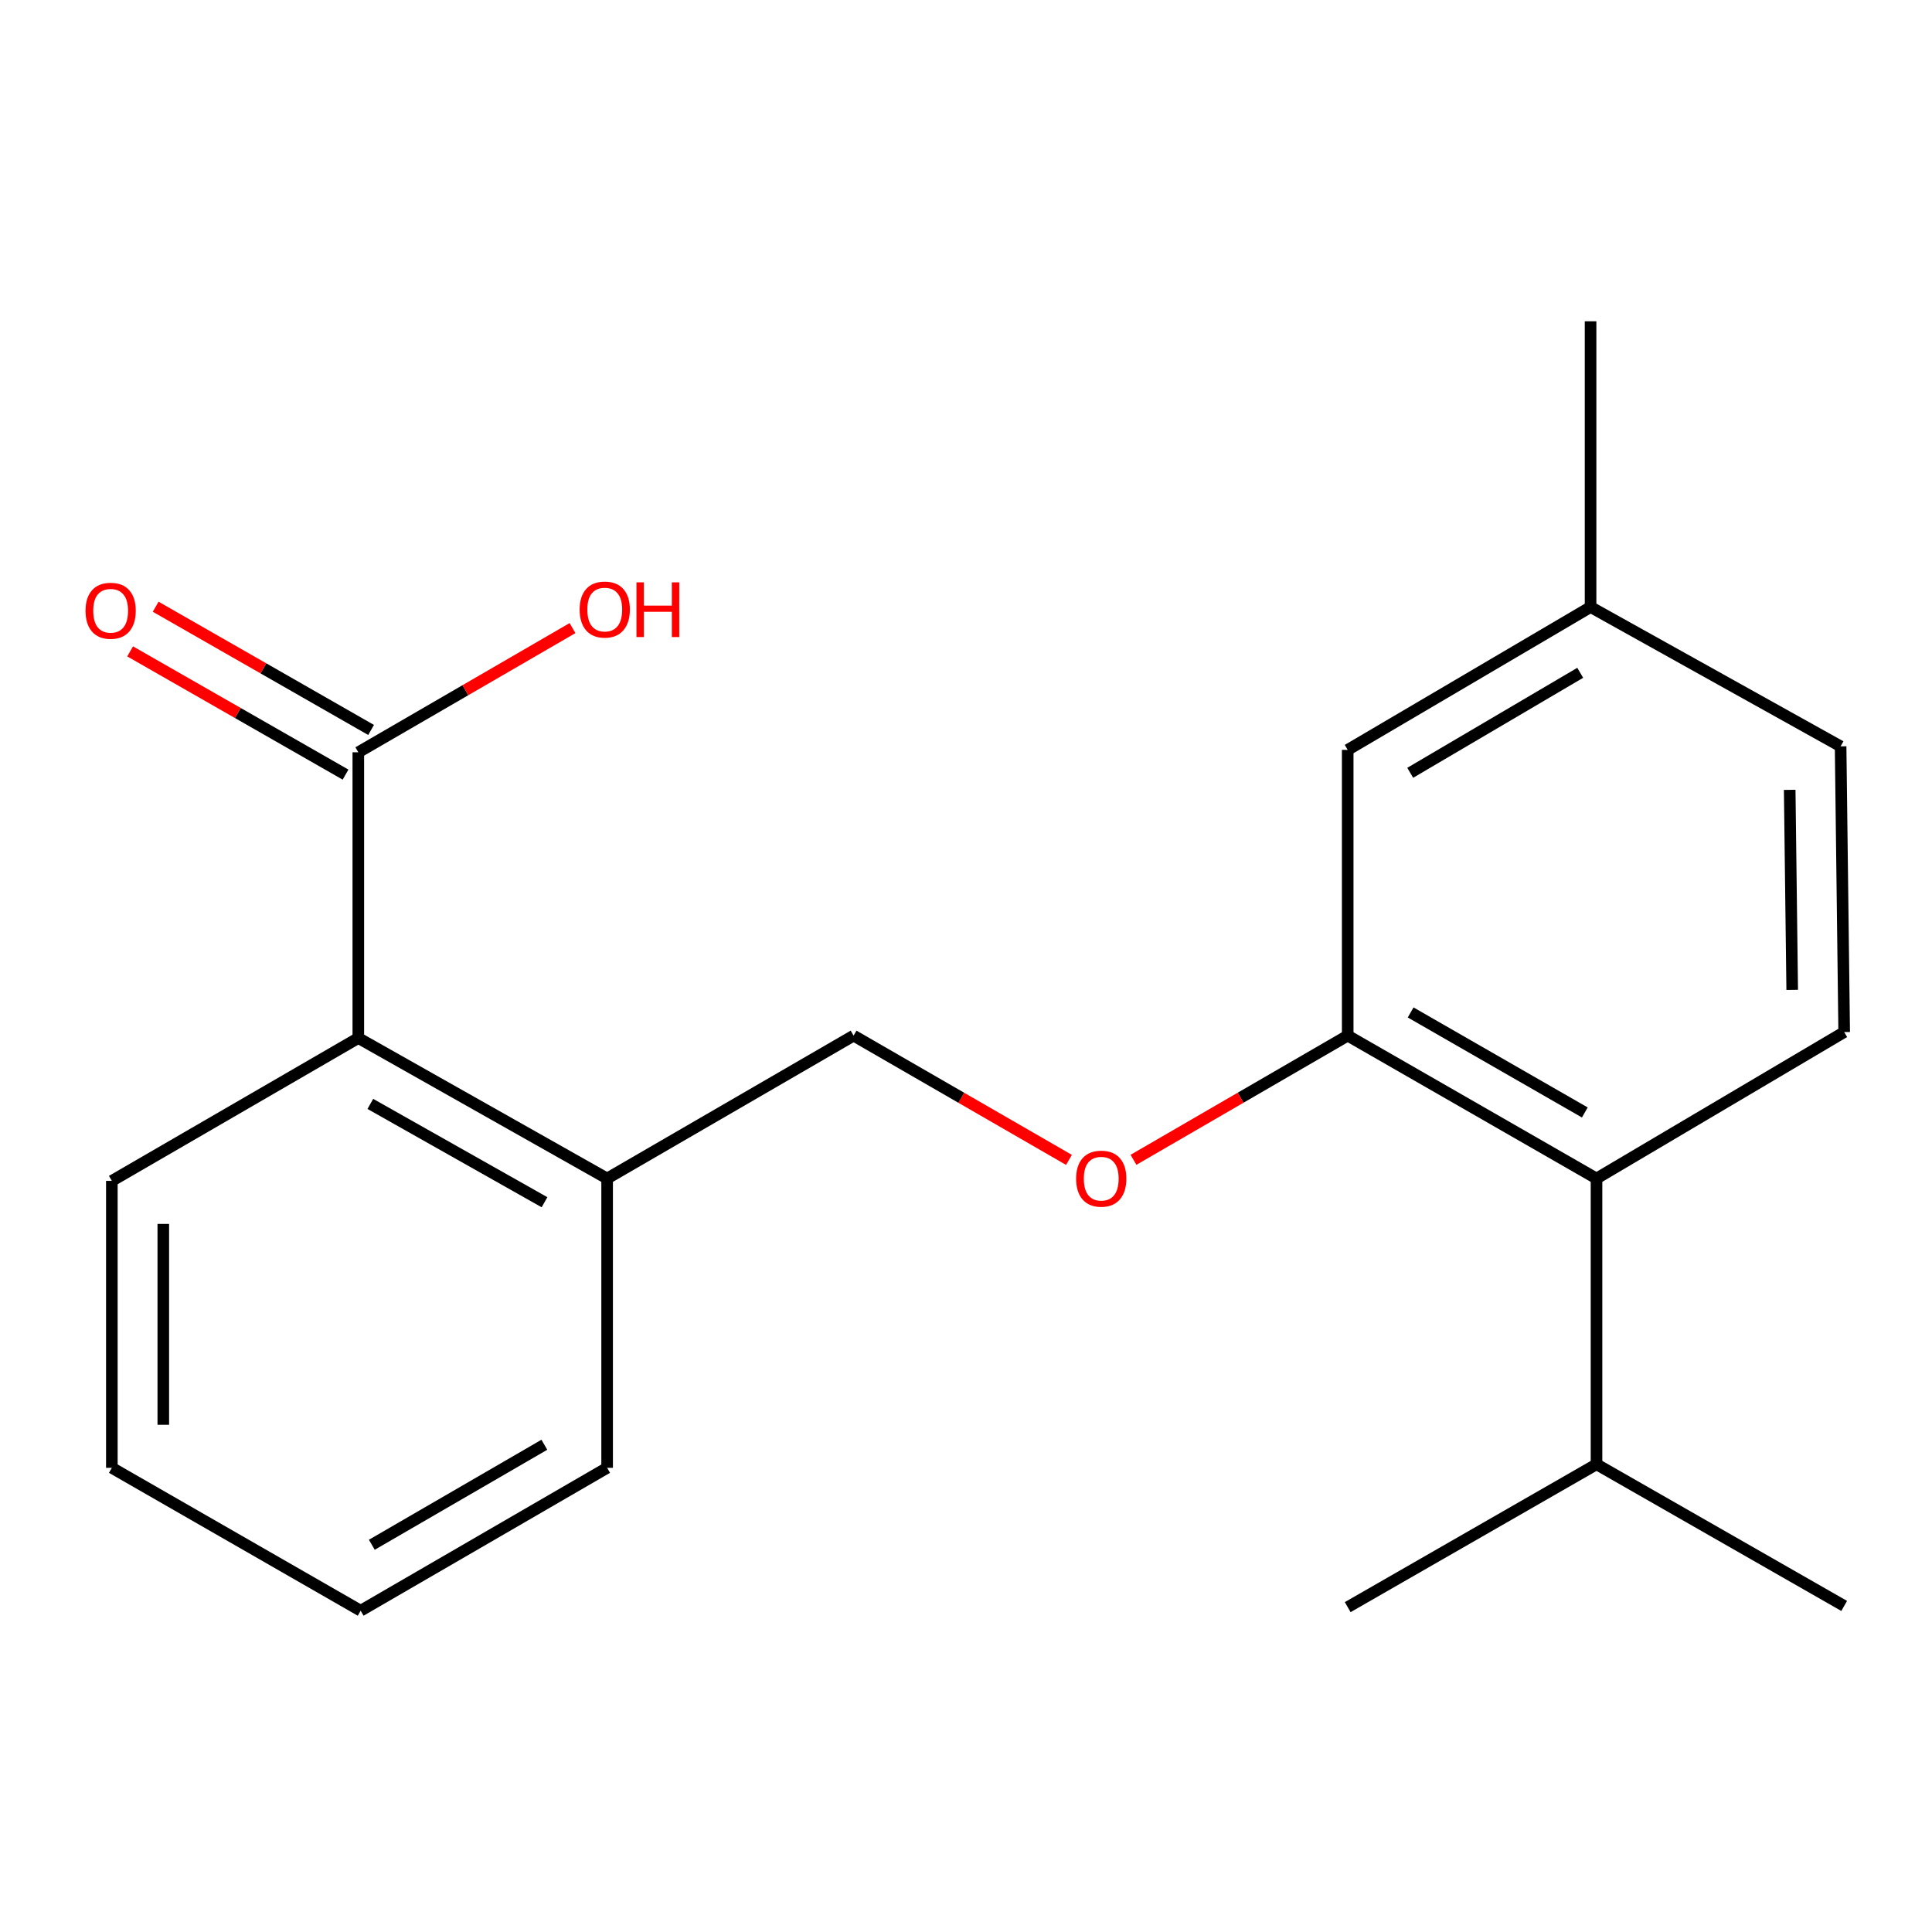 <?xml version='1.0' encoding='iso-8859-1'?>
<svg version='1.1' baseProfile='full'
              xmlns='http://www.w3.org/2000/svg'
                      xmlns:rdkit='http://www.rdkit.org/xml'
                      xmlns:xlink='http://www.w3.org/1999/xlink'
                  xml:space='preserve'
width='1000px' height='1000px' viewBox='0 0 1000 1000'>
<!-- END OF HEADER -->
<rect style='opacity:1.0;fill:#FFFFFF;stroke:none' width='1000' height='1000' x='0' y='0'> </rect>
<path class='bond-1' d='M 697.568,536.039 L 826.353,609.996' style='fill:none;fill-rule:evenodd;stroke:#000000;stroke-width:6px;stroke-linecap:butt;stroke-linejoin:miter;stroke-opacity:1' />
<path class='bond-1' d='M 730.147,524.04 L 820.297,575.809' style='fill:none;fill-rule:evenodd;stroke:#000000;stroke-width:6px;stroke-linecap:butt;stroke-linejoin:miter;stroke-opacity:1' />
<path class='bond-3' d='M 697.568,536.039 L 642.126,568.18' style='fill:none;fill-rule:evenodd;stroke:#000000;stroke-width:6px;stroke-linecap:butt;stroke-linejoin:miter;stroke-opacity:1' />
<path class='bond-3' d='M 642.126,568.18 L 586.684,600.322' style='fill:none;fill-rule:evenodd;stroke:#FF0000;stroke-width:6px;stroke-linecap:butt;stroke-linejoin:miter;stroke-opacity:1' />
<path class='bond-5' d='M 697.568,536.039 L 697.568,388.14' style='fill:none;fill-rule:evenodd;stroke:#000000;stroke-width:6px;stroke-linecap:butt;stroke-linejoin:miter;stroke-opacity:1' />
<path class='bond-0' d='M 185.463,389.383 L 185.463,537.282' style='fill:none;fill-rule:evenodd;stroke:#000000;stroke-width:6px;stroke-linecap:butt;stroke-linejoin:miter;stroke-opacity:1' />
<path class='bond-7' d='M 192.075,377.826 L 136.325,345.932' style='fill:none;fill-rule:evenodd;stroke:#000000;stroke-width:6px;stroke-linecap:butt;stroke-linejoin:miter;stroke-opacity:1' />
<path class='bond-7' d='M 136.325,345.932 L 80.575,314.039' style='fill:none;fill-rule:evenodd;stroke:#FF0000;stroke-width:6px;stroke-linecap:butt;stroke-linejoin:miter;stroke-opacity:1' />
<path class='bond-7' d='M 178.852,400.94 L 123.102,369.047' style='fill:none;fill-rule:evenodd;stroke:#000000;stroke-width:6px;stroke-linecap:butt;stroke-linejoin:miter;stroke-opacity:1' />
<path class='bond-7' d='M 123.102,369.047 L 67.351,337.154' style='fill:none;fill-rule:evenodd;stroke:#FF0000;stroke-width:6px;stroke-linecap:butt;stroke-linejoin:miter;stroke-opacity:1' />
<path class='bond-10' d='M 185.463,389.383 L 240.899,357.242' style='fill:none;fill-rule:evenodd;stroke:#000000;stroke-width:6px;stroke-linecap:butt;stroke-linejoin:miter;stroke-opacity:1' />
<path class='bond-10' d='M 240.899,357.242 L 296.334,325.101' style='fill:none;fill-rule:evenodd;stroke:#FF0000;stroke-width:6px;stroke-linecap:butt;stroke-linejoin:miter;stroke-opacity:1' />
<path class='bond-4' d='M 826.353,609.996 L 954.545,534.204' style='fill:none;fill-rule:evenodd;stroke:#000000;stroke-width:6px;stroke-linecap:butt;stroke-linejoin:miter;stroke-opacity:1' />
<path class='bond-9' d='M 826.353,609.996 L 826.353,757.909' style='fill:none;fill-rule:evenodd;stroke:#000000;stroke-width:6px;stroke-linecap:butt;stroke-linejoin:miter;stroke-opacity:1' />
<path class='bond-2' d='M 185.463,537.282 L 314.248,609.996' style='fill:none;fill-rule:evenodd;stroke:#000000;stroke-width:6px;stroke-linecap:butt;stroke-linejoin:miter;stroke-opacity:1' />
<path class='bond-2' d='M 191.688,571.378 L 281.837,622.277' style='fill:none;fill-rule:evenodd;stroke:#000000;stroke-width:6px;stroke-linecap:butt;stroke-linejoin:miter;stroke-opacity:1' />
<path class='bond-13' d='M 185.463,537.282 L 57.892,611.224' style='fill:none;fill-rule:evenodd;stroke:#000000;stroke-width:6px;stroke-linecap:butt;stroke-linejoin:miter;stroke-opacity:1' />
<path class='bond-8' d='M 553.297,600.36 L 497.558,568.2' style='fill:none;fill-rule:evenodd;stroke:#FF0000;stroke-width:6px;stroke-linecap:butt;stroke-linejoin:miter;stroke-opacity:1' />
<path class='bond-8' d='M 497.558,568.2 L 441.819,536.039' style='fill:none;fill-rule:evenodd;stroke:#000000;stroke-width:6px;stroke-linecap:butt;stroke-linejoin:miter;stroke-opacity:1' />
<path class='bond-20' d='M 954.545,534.204 L 952.696,386.306' style='fill:none;fill-rule:evenodd;stroke:#000000;stroke-width:6px;stroke-linecap:butt;stroke-linejoin:miter;stroke-opacity:1' />
<path class='bond-20' d='M 927.64,512.353 L 926.346,408.824' style='fill:none;fill-rule:evenodd;stroke:#000000;stroke-width:6px;stroke-linecap:butt;stroke-linejoin:miter;stroke-opacity:1' />
<path class='bond-12' d='M 697.568,388.14 L 823.276,314.198' style='fill:none;fill-rule:evenodd;stroke:#000000;stroke-width:6px;stroke-linecap:butt;stroke-linejoin:miter;stroke-opacity:1' />
<path class='bond-12' d='M 729.926,400.002 L 817.921,348.243' style='fill:none;fill-rule:evenodd;stroke:#000000;stroke-width:6px;stroke-linecap:butt;stroke-linejoin:miter;stroke-opacity:1' />
<path class='bond-6' d='M 314.248,609.996 L 441.819,536.039' style='fill:none;fill-rule:evenodd;stroke:#000000;stroke-width:6px;stroke-linecap:butt;stroke-linejoin:miter;stroke-opacity:1' />
<path class='bond-14' d='M 314.248,609.996 L 314.248,759.744' style='fill:none;fill-rule:evenodd;stroke:#000000;stroke-width:6px;stroke-linecap:butt;stroke-linejoin:miter;stroke-opacity:1' />
<path class='bond-15' d='M 826.353,757.909 L 954.545,831.23' style='fill:none;fill-rule:evenodd;stroke:#000000;stroke-width:6px;stroke-linecap:butt;stroke-linejoin:miter;stroke-opacity:1' />
<path class='bond-16' d='M 826.353,757.909 L 697.568,831.851' style='fill:none;fill-rule:evenodd;stroke:#000000;stroke-width:6px;stroke-linecap:butt;stroke-linejoin:miter;stroke-opacity:1' />
<path class='bond-11' d='M 952.696,386.306 L 823.276,314.198' style='fill:none;fill-rule:evenodd;stroke:#000000;stroke-width:6px;stroke-linecap:butt;stroke-linejoin:miter;stroke-opacity:1' />
<path class='bond-17' d='M 823.276,314.198 L 823.276,166.3' style='fill:none;fill-rule:evenodd;stroke:#000000;stroke-width:6px;stroke-linecap:butt;stroke-linejoin:miter;stroke-opacity:1' />
<path class='bond-21' d='M 57.892,611.224 L 57.892,759.744' style='fill:none;fill-rule:evenodd;stroke:#000000;stroke-width:6px;stroke-linecap:butt;stroke-linejoin:miter;stroke-opacity:1' />
<path class='bond-21' d='M 84.522,633.502 L 84.522,737.466' style='fill:none;fill-rule:evenodd;stroke:#000000;stroke-width:6px;stroke-linecap:butt;stroke-linejoin:miter;stroke-opacity:1' />
<path class='bond-19' d='M 314.248,759.744 L 186.677,833.7' style='fill:none;fill-rule:evenodd;stroke:#000000;stroke-width:6px;stroke-linecap:butt;stroke-linejoin:miter;stroke-opacity:1' />
<path class='bond-19' d='M 281.756,747.799 L 192.456,799.569' style='fill:none;fill-rule:evenodd;stroke:#000000;stroke-width:6px;stroke-linecap:butt;stroke-linejoin:miter;stroke-opacity:1' />
<path class='bond-18' d='M 57.892,759.744 L 186.677,833.7' style='fill:none;fill-rule:evenodd;stroke:#000000;stroke-width:6px;stroke-linecap:butt;stroke-linejoin:miter;stroke-opacity:1' />
<path  class='atom-4' d='M 556.997 610.076
Q 556.997 603.276, 560.357 599.476
Q 563.717 595.676, 569.997 595.676
Q 576.277 595.676, 579.637 599.476
Q 582.997 603.276, 582.997 610.076
Q 582.997 616.956, 579.597 620.876
Q 576.197 624.756, 569.997 624.756
Q 563.757 624.756, 560.357 620.876
Q 556.997 616.996, 556.997 610.076
M 569.997 621.556
Q 574.317 621.556, 576.637 618.676
Q 578.997 615.756, 578.997 610.076
Q 578.997 604.516, 576.637 601.716
Q 574.317 598.876, 569.997 598.876
Q 565.677 598.876, 563.317 601.676
Q 560.997 604.476, 560.997 610.076
Q 560.997 615.796, 563.317 618.676
Q 565.677 621.556, 569.997 621.556
' fill='#FF0000'/>
<path  class='atom-8' d='M 44.271 316.128
Q 44.271 309.328, 47.631 305.528
Q 50.991 301.728, 57.271 301.728
Q 63.551 301.728, 66.911 305.528
Q 70.271 309.328, 70.271 316.128
Q 70.271 323.008, 66.871 326.928
Q 63.471 330.808, 57.271 330.808
Q 51.031 330.808, 47.631 326.928
Q 44.271 323.048, 44.271 316.128
M 57.271 327.608
Q 61.591 327.608, 63.911 324.728
Q 66.271 321.808, 66.271 316.128
Q 66.271 310.568, 63.911 307.768
Q 61.591 304.928, 57.271 304.928
Q 52.951 304.928, 50.591 307.728
Q 48.271 310.528, 48.271 316.128
Q 48.271 321.848, 50.591 324.728
Q 52.951 327.608, 57.271 327.608
' fill='#FF0000'/>
<path  class='atom-11' d='M 300.02 315.506
Q 300.02 308.706, 303.38 304.906
Q 306.74 301.106, 313.02 301.106
Q 319.3 301.106, 322.66 304.906
Q 326.02 308.706, 326.02 315.506
Q 326.02 322.386, 322.62 326.306
Q 319.22 330.186, 313.02 330.186
Q 306.78 330.186, 303.38 326.306
Q 300.02 322.426, 300.02 315.506
M 313.02 326.986
Q 317.34 326.986, 319.66 324.106
Q 322.02 321.186, 322.02 315.506
Q 322.02 309.946, 319.66 307.146
Q 317.34 304.306, 313.02 304.306
Q 308.7 304.306, 306.34 307.106
Q 304.02 309.906, 304.02 315.506
Q 304.02 321.226, 306.34 324.106
Q 308.7 326.986, 313.02 326.986
' fill='#FF0000'/>
<path  class='atom-11' d='M 329.42 301.426
L 333.26 301.426
L 333.26 313.466
L 347.74 313.466
L 347.74 301.426
L 351.58 301.426
L 351.58 329.746
L 347.74 329.746
L 347.74 316.666
L 333.26 316.666
L 333.26 329.746
L 329.42 329.746
L 329.42 301.426
' fill='#FF0000'/>
</svg>
